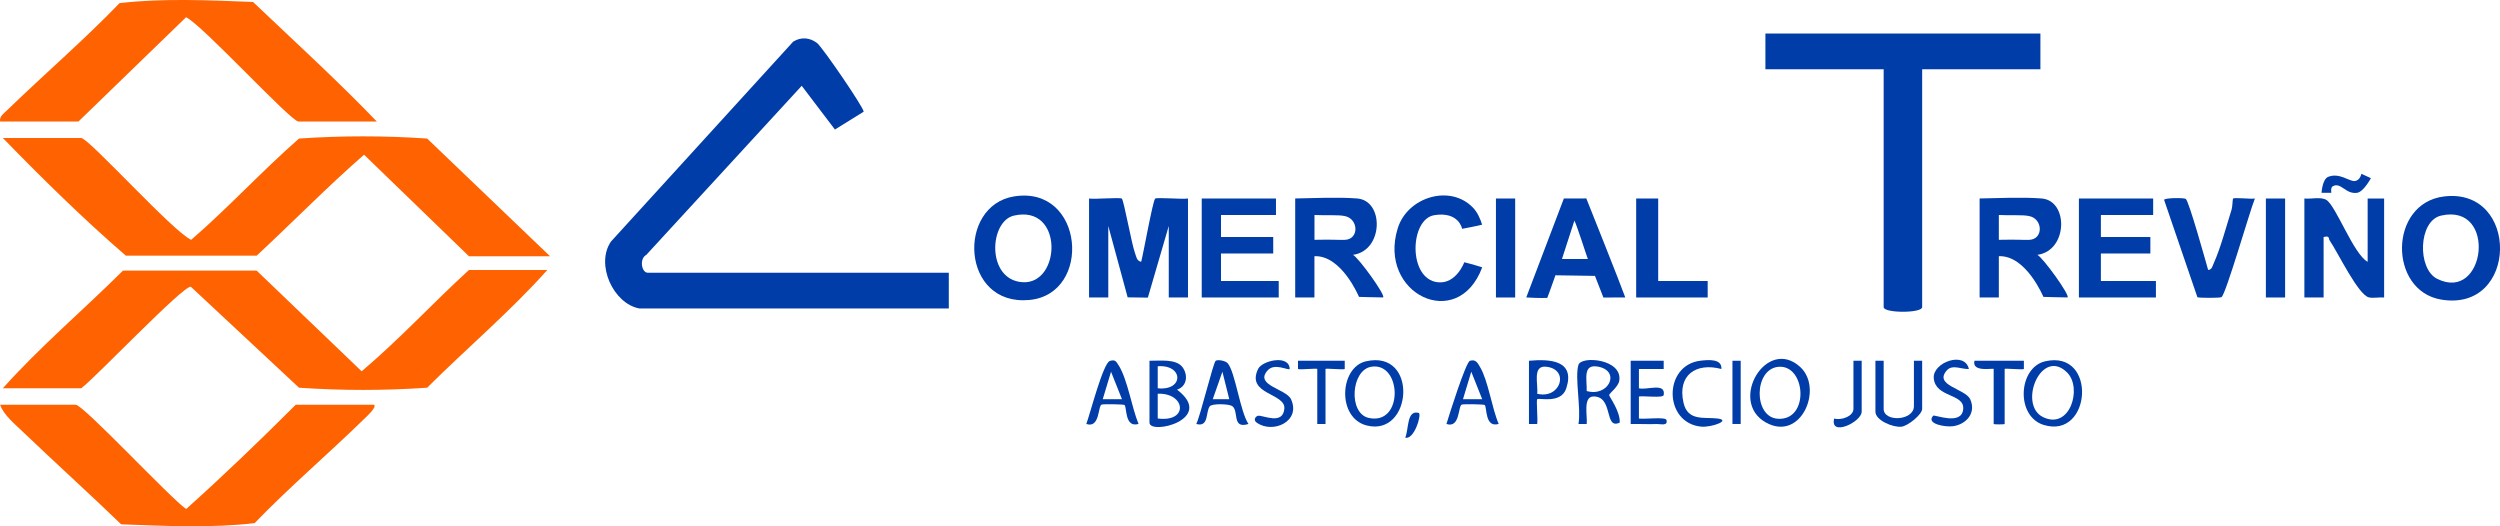 <?xml version="1.0" encoding="UTF-8"?>
<svg id="Layer_1" xmlns="http://www.w3.org/2000/svg" version="1.1" viewBox="0 0 537 113.04">
  <!-- Generator: Adobe Illustrator 29.2.1, SVG Export Plug-In . SVG Version: 2.1.0 Build 116)  -->
  <defs>
    <style>
      .st0 {
        fill: #ff6200;
      }

      .st1 {
        fill: #003da8;
      }
    </style>
  </defs>
  <path class="st0" d="M118.15,55.04h-17.42l-22.53-21.81c-7.86,6.85-15.36,14.53-23.07,21.69h-28.1C17.85,46.98,9.09,38.36.61,29.64h16.83c1.61,0,19.83,20.24,23.63,21.87,7.92-6.84,15.2-14.78,23.16-21.75,9.22-.63,18.3-.63,27.52,0l26.4,25.28Z"/>
  <path class="st0" d="M117.56,58c-8.04,8.99-17.28,16.78-25.81,25.28-9.22.63-18.3.63-27.52,0l-23.24-21.69c-1.65-.28-20.45,19.51-23.54,21.81H.61c8.04-8.99,17.28-16.78,25.81-25.28h28.7l22.56,21.63c8.04-6.78,15.25-14.63,23.04-21.75h16.83Z"/>
  <path class="st1" d="M137.35,66.26c-5.6-1-9.49-9.48-6.11-14.38l39.15-42.95c1.7-1.03,3.53-.87,5.09.29,1.13.84,10.03,13.84,10.04,14.77l-6.18,3.83-7.13-9.39-33.38,36.31c-1.58.86-.99,3.84.29,3.84h64.68v7.68h-66.45Z"/>
  <path class="st0" d="M80.94,26.1h-16.83c-1.65,0-20.54-20.64-24.14-22.4l-23.12,22.4H.02c-.18-1.11.77-1.7,1.46-2.38C9.47,15.97,17.95,8.69,25.68.67,35.03-.42,44.87.06,54.35.42c8.92,8.49,18.07,16.82,26.59,25.68Z"/>
  <path class="st0" d="M80.35,86.94c.64.54-1.6,2.52-2.05,2.97-7.75,7.58-16.08,14.64-23.61,22.46-9.35,1.09-19.19.61-28.67.25-6.9-6.68-14.06-13.12-20.99-19.76-1.7-1.63-4.29-3.74-5-5.92h16.24c1.63,0,20.45,20.18,23.71,22.4,7.97-7.13,15.9-14.77,23.54-22.4h16.83Z"/>
  <path class="st1" d="M438.28,7.2v7.68h-25.4v51.09c0,1.33-8.27,1.33-8.27,0V14.88h-25.4v-7.68h59.06Z"/>
  <path class="st1" d="M233.92,42.64c1.17.21,6.73-.3,7.06.03.43.42,2.11,9.8,2.81,11.66.28.75.35,1.74,1.34,1.9.46-1.74,2.49-13.07,2.99-13.56.34-.33,5.89.18,7.06-.03v21.26h-4.13v-15.36l-4.49,15.39-4.34-.06-4.16-15.33v15.36h-4.13v-21.26Z"/>
  <path class="st1" d="M508.57,56.22v-13.58h3.54v21.26c-1.04-.09-2.24.19-3.24-.01-2.31-.48-6.75-9.76-8.44-12.21-.36-.52.1-1.09-1.32-.77v12.99h-4.13v-21.26c1.4.16,3.52-.42,4.72.3,2.06,1.24,5.85,11.68,8.86,13.29Z"/>
  <polygon class="st1" points="462.5 42.64 462.5 46.18 451.27 46.18 451.27 50.91 461.9 50.91 461.9 54.45 451.27 54.45 451.27 60.36 463.09 60.36 463.09 63.9 446.55 63.9 446.55 42.64 462.5 42.64"/>
  <polygon class="st1" points="274.08 42.64 274.08 46.18 262.27 46.18 262.27 50.91 273.49 50.91 273.49 54.45 262.27 54.45 262.27 60.36 274.67 60.36 274.67 63.9 258.13 63.9 258.13 42.64 274.08 42.64"/>
  <path class="st1" d="M316.41,44.61c.93.98,1.56,2.37,1.95,3.65-.74.22-4.29.89-4.29.89,0,0-.7-3.79-5.99-2.93s-5.68,13.72.76,14.41c3.98.43,5.69-4.3,5.69-4.3,0,0,1.85.46,3.85,1.09-5.23,14.07-22.53,5.67-18.14-8.4,2.09-6.71,11.28-9.52,16.17-4.4Z"/>
  <path class="st1" d="M469.5,42.72c.67.43,4.26,13.33,4.81,15.27.84-.07.93-.87,1.2-1.45,1.43-3.11,2.76-8.11,3.84-11.54.2-.64.21-2.26.3-2.34.29-.29,3.79.14,4.7-.02-1.06,2.58-6.23,20.58-7.17,21.18-.34.22-4.98.19-5.18.02l-7.15-20.9c0-.45,4.23-.49,4.65-.22Z"/>
  <polygon class="st1" points="356.18 42.64 356.18 60.36 366.81 60.36 366.81 63.9 351.45 63.9 351.45 42.64 356.18 42.64"/>
  <rect class="st1" x="486.71" y="42.64" width="4.13" height="21.26"/>
  <rect class="st1" x="321.33" y="42.64" width="4.13" height="21.26"/>
  <path class="st1" d="M404.61,77.49v10.34c0,2.89,6.5,2.58,6.5-.59v-9.75h1.77v10.34c0,1.19-3.06,3.69-4.48,3.83-1.8.18-5.56-1.36-5.56-3.24v-10.93h1.77Z"/>
  <path class="st1" d="M350.27,77.49h7.09s0,1.77,0,1.77h-5.32s0,4.14,0,4.14c1.64.47,5.82-1.33,5.32,1.47-.12.68-4.37.12-5.32.3v4.73c1.06.19,5.71-.4,5.91.3.39,1.37-1.27.85-2.06.88-1.87.08-3.76-.05-5.62,0v-13.58Z"/>
  <path class="st1" d="M422.92,79.26c-1.51.11-3.52-1.06-4.73.28-2.93,3.28,3.97,3.94,5.01,6.22,1.35,2.95-.85,5.39-3.69,5.79-1.65.23-5.88-.49-4.27-2.25.29-.32,6.19,2.24,6.46-1.47.25-3.36-5.98-2.37-6.33-6.61-.28-3.37,6.67-5.89,7.54-1.97Z"/>
  <path class="st1" d="M369.76,79.26c-5.45-1.45-9.5,1.3-8.14,7.26.91,4,4.46,3.04,7.27,3.37,3.11.36-1.24,1.96-3.48,1.75-8.11-.77-8.19-13.27-.09-14.17,1.51-.17,4.59-.49,4.44,1.78Z"/>
  <path class="st1" d="M434.73,77.49v1.77c-.21.22-4.13-.2-4.13,0v11.81c0,.12-2.36.12-2.36,0v-11.81c0-.26-4.74.82-4.13-1.77h10.63Z"/>
  <path class="st1" d="M277.03,79.26c-.41.35-3.22-1.37-4.73.29-2.95,3.23,3.99,3.96,5.02,6.22,2.17,4.76-3.93,7.48-7.38,5.01-.88-.63-.13-1.42.31-1.48,1.08-.14,5.3,2.08,5.63-1.51.31-3.39-8.3-3-5.64-8.54.87-1.81,6.7-3.16,6.79,0Z"/>
  <path class="st1" d="M288.85,77.49v1.77c-.21.22-4.13-.2-4.13,0v11.81h-1.77v-11.81c0-.21-3.93.22-4.14,0v-1.77h10.04Z"/>
  <path class="st1" d="M399.89,77.49v10.93c0,2.22-6.89,5.5-5.91,1.48,1.48.45,4.14-.46,4.14-2.07v-10.34h1.77Z"/>
  <path class="st1" d="M501.09,40c-.54.29-.31,1.41-.31,1.41h-2.11s.15-2.9,1.42-3.42c2.32-.95,4.46.91,5.57.9,1.31-.01,1.56-1.56,1.56-1.56l2.05.94s-1.57,2.96-2.97,3.15c-2.48.35-3.46-2.37-5.2-1.42Z"/>
  <rect class="st1" x="372.13" y="77.49" width="1.77" height="13.58"/>
  <path class="st1" d="M304.79,88.71c.56.55-1.04,5.77-2.95,5.31.81-1.82.27-6.1,2.95-5.31Z"/>
  <path class="st1" d="M290.62,54.74c6.57-.88,6.74-11.68.88-12.11-4.31-.32-9-.07-13.29,0v21.26h4.13v-8.86c5.85-.24,9.57,8.74,9.57,8.74,0,0,3.85.12,5.19.12.56-.49-5.33-8.61-6.49-9.15ZM282.35,51.5v-5.32c2.99.14,4.91-.08,6.47.22,3.04.57,3.16,5.05.01,5.12-1.84.04-2.09-.1-6.48-.01Z"/>
  <path class="st1" d="M524.97,42.2c-11.9,1.46-11.95,20.25-.61,22.15,16.64,2.8,16.88-24.15.61-22.15ZM523.5,59.89c-4.31-2.16-4.06-12.46.84-13.58,12.14-2.77,9.6,18.8-.84,13.58Z"/>
  <path class="st1" d="M217.81,42.19c-12.32,2-11.4,23.65,3.33,22.24,13.56-1.29,11.76-24.69-3.33-22.24ZM219.65,60.62c-7.8-.49-7.21-13.09-1.85-14.31,10.73-2.45,10.13,14.83,1.85,14.31Z"/>
  <path class="st1" d="M340.72,42.62s-2.8.04-4.8.01l-8.08,21.26c2.77.18,4.51.1,4.51.1,0,0,1-2.62,1.76-4.86,2.35.03,8.49.13,8.49.13l1.81,4.65s3.5,0,4.7-.02c-.95-2.72-8.37-21.27-8.37-21.27ZM341.07,55.63h-5.56s2.67-8.25,2.67-8.25c.58,1.1,2.69,7.83,2.89,8.25Z"/>
  <path class="st1" d="M293.4,77.61c-5.67,1.3-6.26,12.14.16,13.78,9.83,2.52,11.19-16.38-.16-13.78ZM294,89.77c-4.42-.97-3.83-10.32.59-11,6.55-1.01,6.95,12.66-.59,11Z"/>
  <path class="st1" d="M439.29,77.61c-5.76,1.33-6.38,11.78-.32,13.66,10.31,3.19,11.58-16.26.32-13.66ZM438.86,89.6c-5.48-2.66-.41-15.12,5.16-9.58,3.31,3.29.63,12.39-5.16,9.58Z"/>
  <path class="st1" d="M252.82,83.69c2.08-.64,2.46-3.01,1.22-4.77-1.37-1.93-5.04-1.39-7.13-1.43v13.29c0,2.74,14.33-.69,5.91-7.09ZM248.68,78.67c5.57-.41,5.65,5.34,0,4.73v-4.73ZM248.68,89.89v-5.32c6-.22,6.71,6.2,0,5.32Z"/>
  <path class="st1" d="M386.71,78.85c-7.2-6.66-15.51,7.3-7.45,11.87,7.56,4.29,12.46-7.23,7.45-11.87ZM381.87,89.95c-5.27-.34-5.17-10.72.16-11.16,5.89-.49,6.71,11.61-.16,11.16Z"/>
  <path class="st1" d="M345.65,84.86c0-.37,1.96-1.74,2.17-3.08.73-4.69-8.15-5.4-8.77-3.41-.83,2.71.62,9.48,0,12.7h1.77c.22-1.51-.88-5.88,1.45-5.91,4.37-.06,2.23,7.25,5.65,5.61.13-2.42-2.27-5.58-2.27-5.9ZM340.82,83.99c.11-2.41-.99-5.94,2.53-5.22,4.87,1,2.13,6.58-2.53,5.22Z"/>
  <path class="st1" d="M240.29,78.5c-.53-.85-.72-1.33-1.89-.97-1.46.45-4.27,11.47-5.06,13.54,2.98.99,2.46-3.94,3.31-4.17.47-.13,4.71-.07,4.9.09.53.46,0,4.98,3.01,4.07-1.47-3.54-2.33-9.46-4.26-12.57ZM236.87,85.75l1.78-5.9,2.35,5.9h-4.13Z"/>
  <path class="st1" d="M263.75,78.07c-.53-.64-2.26-.88-2.63-.56-.54.46-3.27,11.8-4.16,13.56,2.72.75,1.99-2.5,2.88-3.78.45-.65,4.11-.54,4.81-.08,1.55,1.02-.14,5.02,3.52,3.86-1.76-2.59-2.85-11.11-4.42-12.99ZM260.5,85.75l2.07-5.9,1.48,5.9h-3.54Z"/>
  <path class="st1" d="M317.91,78.84c-.5-.85-.91-1.74-2.17-1.34-.88.28-4.49,11.71-5.04,13.57,2.98.99,2.46-3.94,3.31-4.17.47-.13,4.71-.07,4.9.09.53.46,0,4.98,3.01,4.07-1.47-3.38-2.24-9.25-4.01-12.23ZM314.25,85.75l1.78-5.9,2.35,5.9h-4.13Z"/>
  <path class="st1" d="M328.42,77.49v13.58h1.77c.17-.93-.22-5.11,0-5.32.37-.36,5.12,1.08,6.24-2.32,1.98-6.04-3.44-6.35-8.01-5.94ZM330.19,84.58c.25-2.06-1.1-6.11,1.91-5.81,5.12.52,3.16,7.04-1.91,5.81Z"/>
  <path class="st1" d="M437.63,54.74c6.57-.88,6.74-11.68.88-12.11-4.31-.32-9-.07-13.29,0v21.26h4.13v-8.86c5.85-.24,9.57,8.74,9.57,8.74,0,0,3.85.12,5.19.12.56-.49-5.33-8.61-6.49-9.15ZM429.35,51.5v-5.32c2.99.14,4.91-.08,6.47.22,3.04.57,3.16,5.05.01,5.12-1.84.04-2.09-.1-6.48-.01Z"/>
</svg>